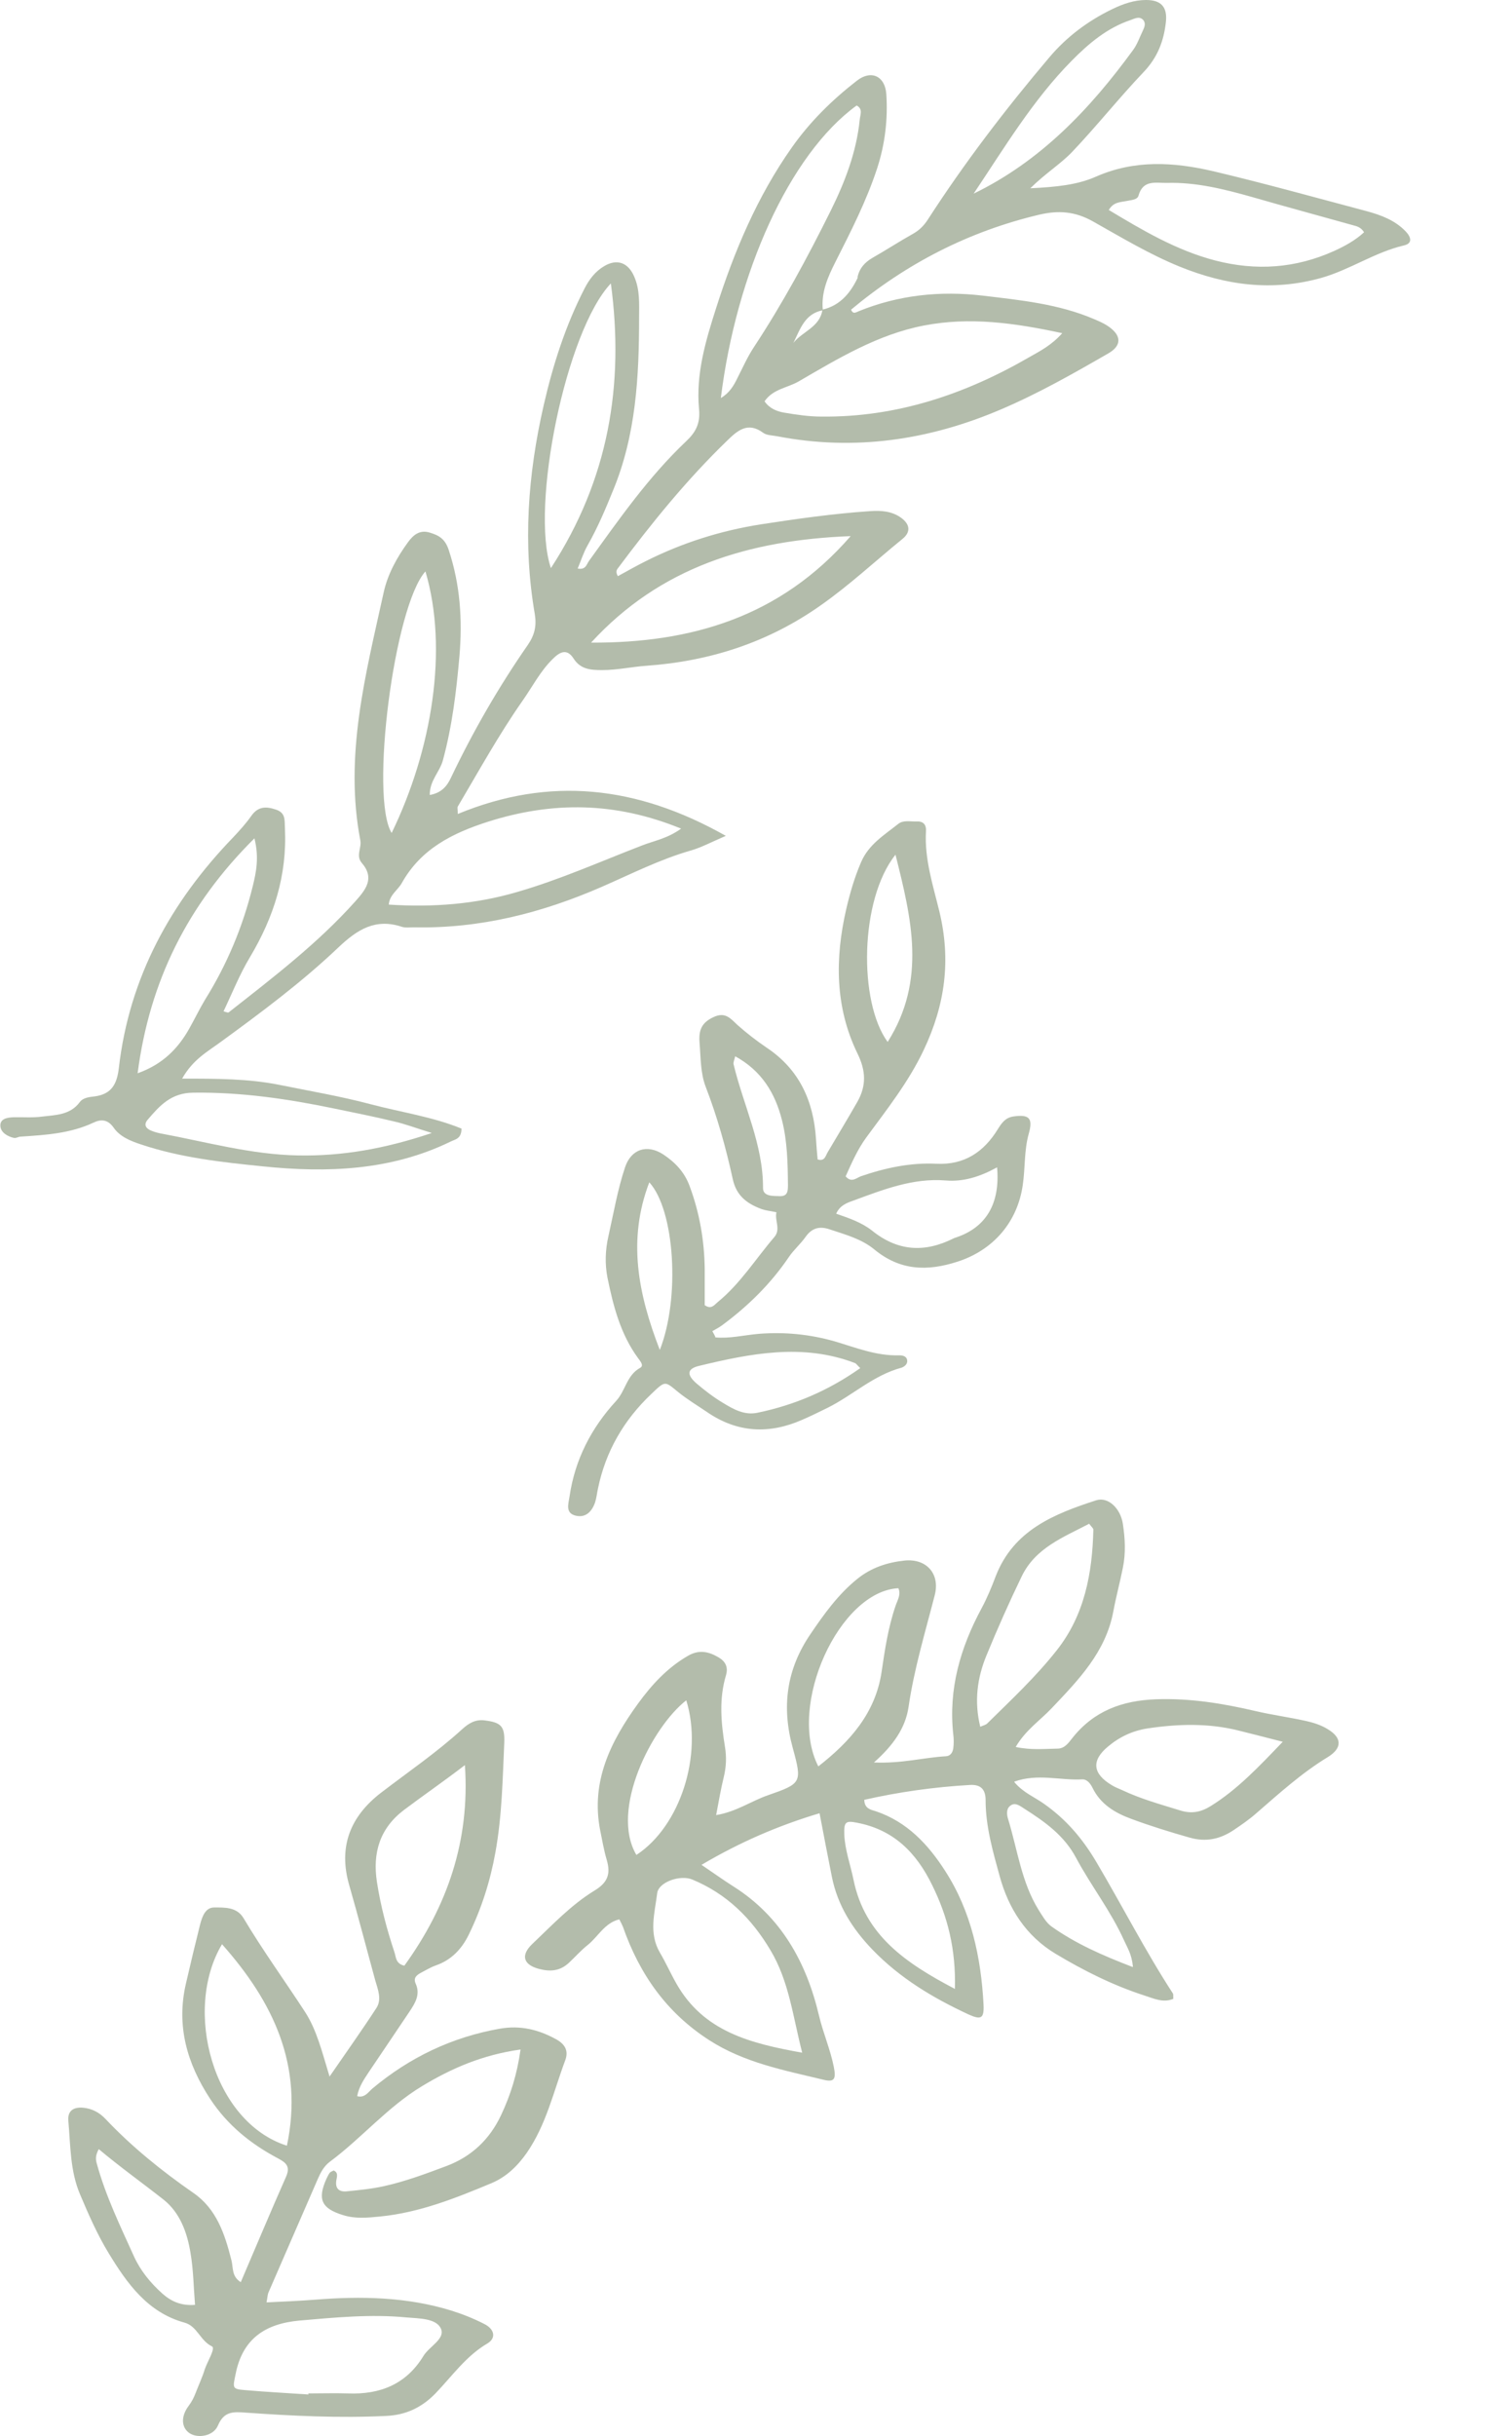 <svg width="275" height="443" viewBox="0 0 275 443" fill="none" xmlns="http://www.w3.org/2000/svg">
<path d="M155.955 50.453C156.292 48.801 157.266 47.712 158.69 46.886C161.126 45.498 163.486 43.958 165.959 42.569C167.121 41.931 167.945 41.143 168.695 40.017C175.402 29.618 182.896 19.821 190.878 10.398C194.025 6.682 197.885 3.791 202.306 1.652C204.255 0.713 206.278 0 208.452 0C211.187 0 212.349 1.276 212.049 4.017C211.674 7.433 210.55 10.436 208.002 13.101C203.505 17.831 199.459 22.936 194.962 27.666C192.826 29.881 190.166 31.495 187.393 34.236C192.039 34.011 195.899 33.635 199.309 32.133C206.353 29.018 213.473 29.468 220.592 31.12C229.96 33.335 239.253 35.925 248.583 38.403C251.206 39.116 253.717 40.054 255.665 42.081C256.602 43.057 257.014 44.259 255.328 44.634C250.044 45.873 245.585 49.026 240.339 50.528C231.346 53.043 222.953 51.879 214.597 48.501C209.051 46.248 203.955 43.17 198.747 40.242C195.524 38.44 192.526 38.215 189.004 39.041C176.189 42.081 164.873 47.9 154.793 56.309C155.168 57.247 155.73 56.759 156.142 56.609C163.411 53.644 170.981 52.855 178.7 53.756C185.594 54.582 192.526 55.258 199.009 58.036C200.171 58.524 201.407 59.087 202.306 59.913C204.03 61.452 203.693 63.028 201.632 64.23C195.262 67.908 188.854 71.55 182.072 74.44C168.995 80.034 155.43 82.061 141.304 79.32C140.479 79.17 139.467 79.17 138.83 78.72C136.058 76.655 134.184 78.232 132.273 80.109C124.891 87.241 118.484 95.162 112.376 103.345C112.114 103.683 111.964 104.059 112.376 104.772C114.025 103.871 115.673 102.932 117.397 102.069C124.029 98.728 130.999 96.513 138.381 95.35C144.976 94.336 151.571 93.397 158.24 92.947C160.264 92.797 162.25 92.947 163.936 94.186C165.547 95.387 165.66 96.776 164.123 98.015C159.177 102.032 154.531 106.386 149.285 110.065C139.73 116.822 129.125 120.238 117.584 121.064C114.886 121.252 112.263 121.852 109.528 121.852C107.467 121.852 105.594 121.74 104.32 119.75C103.046 117.76 101.697 118.661 100.498 119.863C98.249 122.077 96.825 124.893 95.027 127.446C90.718 133.602 87.083 140.209 83.261 146.666C83.148 146.853 83.261 147.154 83.261 148.017C99.973 141.11 115.861 142.874 132.011 151.996C129.388 153.122 127.589 154.098 125.641 154.661C120.02 156.276 114.849 158.903 109.528 161.231C98.624 165.998 87.308 168.889 75.279 168.626C74.568 168.626 73.818 168.739 73.144 168.551C68.347 166.937 65.05 168.964 61.565 172.267C54.895 178.611 47.476 184.13 40.057 189.535C37.696 191.262 35.073 192.689 33.125 196.142C39.42 196.142 45.153 196.142 50.773 197.268C56.319 198.395 61.902 199.333 67.411 200.797C72.956 202.261 78.727 203.087 83.935 205.227C83.935 207.141 82.736 207.179 81.949 207.592C71.083 212.885 59.467 213.298 47.813 212.096C40.356 211.346 32.862 210.52 25.668 208.117C23.719 207.479 21.808 206.691 20.684 205.077C19.56 203.462 18.286 203.537 17.012 204.138C12.778 206.128 8.281 206.39 3.747 206.691C3.335 206.691 2.885 207.029 2.511 206.916C1.349 206.653 0.188 205.94 0.075 204.851C-0.075 203.425 1.312 203.2 2.511 203.162C4.197 203.125 5.921 203.275 7.607 203.049C10.08 202.749 12.74 202.787 14.502 200.422C15.101 199.596 16.263 199.483 17.237 199.371C20.309 198.958 21.284 197.118 21.621 194.153C23.532 177.711 31.064 164.009 42.417 152.259C43.579 151.02 44.741 149.744 45.715 148.355C46.951 146.591 48.45 146.628 50.211 147.229C51.972 147.829 51.748 149.106 51.823 150.607C52.235 159.166 49.799 166.787 45.453 174.069C43.579 177.185 42.23 180.601 40.656 183.904C41.106 184.017 41.481 184.205 41.593 184.092C49.612 177.786 57.743 171.592 64.6 163.934C66.474 161.831 68.235 159.729 65.799 156.914C64.675 155.6 65.799 154.211 65.537 152.822C62.577 137.431 66.511 122.603 69.771 107.775C70.483 104.472 72.169 101.393 74.193 98.615C75.167 97.264 76.366 96.288 78.165 96.851C79.776 97.339 80.938 97.94 81.612 100.004C83.71 106.349 84.123 112.693 83.561 119.337C82.999 125.719 82.249 131.988 80.563 138.219C80.001 140.359 78.127 141.936 78.165 144.563C80.301 144.188 81.312 142.949 82.024 141.41C86.034 133.001 90.68 124.93 96.001 117.272C97.238 115.471 97.612 113.819 97.275 111.717C95.064 98.916 96.001 86.265 98.886 73.689C100.572 66.332 102.858 59.199 106.306 52.48C107.167 50.791 108.292 49.327 109.903 48.388C112.226 46.999 114.249 47.75 115.336 50.265C116.423 52.705 116.235 55.295 116.235 57.81C116.235 68.509 115.673 79.095 111.514 89.156C110.128 92.572 108.704 95.95 106.868 99.178C106.118 100.492 105.669 101.956 105.069 103.383C106.568 103.683 106.68 102.595 107.13 101.994C112.601 94.411 117.959 86.716 124.779 80.259C126.54 78.607 127.402 76.993 127.139 74.365C126.54 68.021 128.339 61.977 130.25 56.008C133.547 45.685 137.706 35.775 144.001 26.84C147.299 22.148 151.346 18.169 155.842 14.678C158.428 12.651 160.976 13.814 161.201 17.118C161.5 21.66 160.976 26.165 159.552 30.557C157.603 36.526 154.756 42.081 151.945 47.637C150.521 50.453 149.322 53.193 149.66 56.421C146.362 57.022 145.538 59.875 144.301 62.353C145.95 60.25 149.135 59.5 149.585 56.309C152.957 55.52 154.831 53.08 156.18 50.115V50.453H155.955ZM123.879 150.682C111.851 145.765 100.46 145.727 88.807 149.406C82.249 151.508 76.554 154.361 73.069 160.593C72.357 161.869 70.858 162.695 70.708 164.497C78.802 165.022 86.483 164.422 94.052 162.207C101.847 159.954 109.228 156.651 116.723 153.761C118.896 152.897 121.331 152.522 123.879 150.682ZM193.201 60.588C184.508 58.711 176.339 57.585 168.02 59.199C159.664 60.813 152.47 65.168 145.238 69.372C143.215 70.536 140.592 70.724 139.055 72.976C139.955 74.29 141.304 74.816 142.652 75.041C144.863 75.416 147.149 75.754 149.397 75.754C163.074 75.904 175.552 71.7 187.281 64.905C189.192 63.817 191.215 62.803 193.201 60.588ZM201.594 38.14C207.777 41.856 213.96 45.535 221.042 47.374C228.461 49.289 235.618 48.801 242.625 45.648C244.611 44.747 246.522 43.696 248.096 42.232C247.459 41.256 246.747 41.143 246.073 40.955C239.927 39.228 233.782 37.577 227.674 35.812C222.616 34.386 217.52 33.11 212.236 33.26C210.213 33.297 207.89 32.622 207.065 35.587C206.84 36.376 205.641 36.376 204.817 36.563C203.73 36.788 202.531 36.713 201.669 38.177L201.594 38.14ZM107.505 116.859C125.678 116.935 141.903 112.242 154.718 97.489C136.133 98.203 120.057 103.158 107.505 116.859ZM78.502 206.015C75.579 205.114 73.631 204.363 71.607 203.913C68.048 203.049 64.413 202.336 60.816 201.585C52.347 199.821 43.841 198.582 35.148 198.695C31.101 198.732 29.04 201.06 26.829 203.65C26.08 204.551 26.567 205.227 27.504 205.602C28.029 205.827 28.591 205.978 29.115 206.09C37.434 207.629 45.677 209.957 54.221 210.107C62.202 210.257 69.959 208.906 78.465 206.053L78.502 206.015ZM131.111 72.376C132.648 71.475 133.435 70.161 134.109 68.772C135.083 66.857 135.945 64.905 137.107 63.141C142.353 55.183 146.849 46.849 151.083 38.328C153.669 33.11 155.767 27.666 156.367 21.773C156.442 20.872 157.004 19.821 155.805 19.183C143.552 28.079 133.922 49.702 131.111 72.338V72.376ZM111.102 51.541C102.933 60.175 96.413 92.084 100.198 103.308C110.69 87.204 113.575 69.936 111.102 51.541ZM46.277 152.447C34.099 164.534 27.204 178.461 25.031 195.166C29.565 193.552 32.375 190.699 34.436 187.02C35.41 185.293 36.272 183.492 37.284 181.802C41.293 175.383 44.179 168.476 45.977 161.118C46.614 158.528 47.139 155.9 46.277 152.447ZM77.378 103.908C71.682 110.215 67.223 144.976 71.233 151.471C78.577 136.342 81.575 118.061 77.378 103.908ZM177.013 35.249C189.266 29.318 198.26 19.821 206.091 9.084C206.84 8.071 207.253 6.832 207.815 5.668C208.114 5.03 208.452 4.317 207.965 3.679C207.253 2.853 206.391 3.379 205.641 3.641C201.37 5.068 197.997 7.921 194.925 11.037C187.843 18.206 182.672 26.878 177.088 35.212L177.013 35.249Z" fill="#B3BCAB"/>
<path d="M184.544 324.132C186.156 326.009 188.179 326.798 189.865 327.999C193.875 330.814 196.872 334.305 199.42 338.622C204.104 346.543 208.301 354.764 213.322 362.497C213.435 362.685 213.36 363.023 213.397 363.473C211.561 364.262 209.8 363.398 208.151 362.873C202.456 361.033 197.135 358.368 192.001 355.29C186.568 352.024 183.42 347.031 181.809 341.138C180.572 336.633 179.261 332.091 179.261 327.361C179.261 325.409 178.399 324.47 176.413 324.583C169.893 324.958 163.486 325.859 157.191 327.286C157.228 328.9 158.39 329.087 159.251 329.35C164.985 331.265 168.844 335.432 171.917 340.237C176.638 347.557 178.437 355.928 178.886 364.562C178.999 367.04 178.437 367.34 176.188 366.326C169.706 363.323 163.673 359.719 158.652 354.501C155.017 350.71 152.357 346.506 151.308 341.325C150.558 337.571 149.846 333.855 149.059 329.726C141.528 331.978 134.596 334.981 127.588 339.11C129.762 340.574 131.523 341.851 133.359 343.014C142.052 348.495 146.661 356.829 148.947 366.476C149.696 369.667 151.008 372.633 151.645 375.824C152.094 378.076 151.757 378.677 149.771 378.189C142.614 376.462 135.382 375.11 128.975 370.981C121.218 365.988 116.31 358.969 113.312 350.41C113.162 350.034 112.975 349.659 112.637 349.021C109.977 349.659 108.778 352.174 106.904 353.676C105.705 354.614 104.656 355.815 103.532 356.866C101.846 358.481 100.01 358.556 98.024 358.03C95.176 357.279 94.651 355.553 96.825 353.488C100.422 350.072 103.869 346.393 108.103 343.803C110.539 342.339 111.101 340.762 110.352 338.209C109.827 336.445 109.527 334.606 109.153 332.804C107.429 323.945 111.064 316.662 116.01 309.83C118.52 306.376 121.368 303.261 125.153 301.083C127.176 299.92 128.9 300.332 130.699 301.384C131.973 302.134 132.46 303.185 132.047 304.612C130.736 308.966 131.148 313.321 131.86 317.676C132.16 319.515 132.085 321.317 131.635 323.156C131.111 325.296 130.736 327.511 130.249 330.063C133.921 329.463 136.619 327.511 139.654 326.46C145.799 324.32 145.912 324.17 144.188 317.863C142.127 310.393 143.027 303.561 147.411 297.142C149.884 293.5 152.432 289.934 155.917 287.119C158.465 285.054 161.387 284.116 164.497 283.778C168.507 283.365 171.017 286.18 170.006 290.084C168.282 296.804 166.259 303.448 165.247 310.393C164.685 314.222 162.474 317.375 158.952 320.491C164.01 320.716 167.982 319.59 172.029 319.365C172.853 319.327 173.266 318.689 173.378 317.938C173.49 317.112 173.49 316.212 173.378 315.386C172.479 307.165 174.652 299.657 178.512 292.487C179.523 290.61 180.348 288.62 181.097 286.631C184.357 278.222 191.739 275.294 199.383 272.816C201.519 272.141 203.767 274.243 204.217 277.058C204.629 279.723 204.779 282.426 204.217 285.129C203.692 287.757 202.98 290.385 202.493 293.012C201.107 300.445 196.123 305.513 191.252 310.656C189.153 312.871 186.53 314.597 184.732 317.676C187.58 318.276 189.94 318.013 192.301 317.976C193.612 317.976 194.287 317 194.999 316.099C198.896 311.144 204.067 309.229 210.25 309.004C216.432 308.779 222.39 309.755 228.348 311.144C231.383 311.857 234.493 312.27 237.528 312.946C238.877 313.246 240.301 313.696 241.5 314.447C244.123 316.024 244.123 317.901 241.5 319.515C236.742 322.405 232.657 326.122 228.498 329.726C227.224 330.852 225.8 331.828 224.414 332.766C221.941 334.418 219.392 335.019 216.357 334.155C212.798 333.142 209.275 332.053 205.828 330.777C202.83 329.688 200.17 328.111 198.708 325.108C198.296 324.282 197.697 323.532 196.835 323.569C192.826 323.794 188.779 322.443 184.469 323.982L184.544 324.132ZM145.912 373.309C144.188 366.627 143.514 360.283 140.141 354.652C136.694 348.833 132.16 344.366 125.902 341.776C123.729 340.875 119.794 342.226 119.532 344.253C119.082 347.857 117.958 351.536 120.019 355.065C121.106 356.904 121.968 358.856 123.017 360.695C127.963 369.442 136.469 371.582 145.912 373.271V373.309ZM233.332 316.737C230.109 315.911 227.636 315.273 225.201 314.672C219.767 313.321 214.259 313.471 208.751 314.297C206.015 314.71 203.617 315.836 201.519 317.6C198.446 320.153 198.708 322.556 202.268 324.658C202.868 325.033 203.542 325.258 204.179 325.559C207.514 327.135 211.074 328.111 214.596 329.2C216.695 329.876 218.418 329.538 220.217 328.412C225.051 325.409 228.91 321.317 233.332 316.7V316.737ZM198.071 277.096C193.425 279.536 188.329 281.45 185.818 286.668C183.533 291.398 181.397 296.203 179.411 301.046C177.725 305.137 177.163 309.417 178.287 313.997C178.886 313.734 179.336 313.659 179.598 313.359C183.945 309.079 188.404 304.912 192.188 300.107C197.247 293.726 198.671 286.105 198.858 278.147C198.858 277.922 198.559 277.696 198.071 277.058V277.096ZM173.678 361.671C173.865 354.426 172.366 348.533 169.556 342.827C166.671 336.896 162.549 332.729 155.879 331.452C153.818 331.039 153.481 331.302 153.556 333.555C153.668 336.408 154.68 339.073 155.242 341.851C157.303 351.911 164.722 356.979 173.678 361.671ZM163.373 288.808C152.657 289.371 143.139 310.13 148.835 321.204C154.605 316.7 159.214 311.519 160.338 304.049C160.938 299.957 161.537 295.94 162.886 291.999C163.223 290.985 163.935 289.934 163.373 288.77V288.808ZM206.053 357.617C205.828 355.29 205.004 354.126 204.442 352.85C202.043 347.519 198.446 342.939 195.711 337.834C193.537 333.742 190.015 331.265 186.306 328.9C185.519 328.412 184.582 327.586 183.645 328.449C182.971 329.05 183.121 330.101 183.383 330.889C185.069 336.408 185.781 342.264 188.891 347.294C189.566 348.345 190.24 349.584 191.214 350.297C195.598 353.413 200.432 355.553 206.015 357.692L206.053 357.617ZM124.816 309.192C118.595 314.034 110.876 329.087 115.748 337.309C123.729 332.091 127.888 319.102 124.816 309.192Z" fill="#B3BCAB"/>
<path d="M94.675 372.689C87.743 373.665 82.123 376.105 76.727 379.371C70.469 383.162 65.785 388.793 59.977 393.11C58.928 393.899 58.328 395.025 57.804 396.226C54.806 403.133 51.809 410.003 48.811 416.91C48.661 417.285 48.661 417.736 48.474 418.674C51.509 418.524 54.394 418.412 57.242 418.186C65.635 417.511 73.991 417.661 82.123 420.176C84.146 420.814 86.132 421.603 88.043 422.579C89.954 423.517 90.291 425.169 88.643 426.145C84.746 428.435 82.235 432.076 79.2 435.229C76.689 437.819 73.767 439.171 70.207 439.321C61.701 439.734 53.195 439.321 44.689 438.72C42.366 438.533 40.717 438.495 39.63 441.085C38.806 443 35.996 443.45 34.497 442.474C32.961 441.461 32.848 439.396 34.347 437.444C34.872 436.731 35.246 436.018 35.546 435.229C36.108 433.765 36.783 432.339 37.232 430.875C37.719 429.411 39.256 427.008 38.544 426.67C36.408 425.657 35.883 422.991 33.56 422.353C26.853 420.514 23.106 415.221 19.771 409.74C17.71 406.362 16.099 402.683 14.562 399.041C12.726 394.724 12.839 390.145 12.427 385.64C12.277 383.801 13.401 383.125 15.124 383.275C16.736 383.425 18.085 384.138 19.209 385.34C24.005 390.407 29.401 394.762 35.134 398.741C39.406 401.669 40.904 406.287 42.103 411.054C42.441 412.368 42.103 413.945 43.79 414.996C46.563 408.539 49.223 402.157 52.033 395.813C52.858 393.936 51.996 393.26 50.609 392.51C45.626 389.882 41.392 386.466 38.244 381.698C34.01 375.242 32.024 368.372 33.822 360.676C34.647 357.073 35.509 353.506 36.408 349.903C36.783 348.514 37.345 346.862 38.956 346.862C40.83 346.862 43.04 346.749 44.277 348.776C47.762 354.633 51.771 360.151 55.481 365.857C57.617 369.16 58.553 373.064 59.94 377.607C63.125 372.989 65.898 369.085 68.483 365.106C69.457 363.567 68.745 361.803 68.258 360.151C66.684 354.407 65.186 348.626 63.537 342.883C61.476 335.863 63.687 330.307 69.308 325.99C74.254 322.199 79.425 318.67 84.034 314.466C85.195 313.415 86.432 312.589 88.23 312.851C91.153 313.227 91.828 313.94 91.715 316.906C91.415 323.588 91.303 330.232 90.104 336.839C89.167 342.057 87.593 347.012 85.27 351.78C83.996 354.407 82.085 356.434 79.237 357.41C78.301 357.748 77.439 358.274 76.577 358.724C75.828 359.137 75.115 359.625 75.603 360.714C76.502 362.704 75.49 364.28 74.441 365.857C72.005 369.498 69.532 373.139 67.059 376.818C66.197 378.132 65.298 379.408 64.961 381.173C66.347 381.548 66.984 380.422 67.734 379.784C74.516 374.115 82.198 370.437 90.928 368.897C94.638 368.259 97.898 369.048 101.12 370.812C102.769 371.713 103.444 372.914 102.807 374.641C100.671 380.347 99.359 386.353 95.799 391.496C94.113 393.899 92.09 395.851 89.43 396.977C82.872 399.717 76.315 402.345 69.12 403.058C66.834 403.283 64.624 403.509 62.375 402.795C58.478 401.594 57.691 399.942 59.378 396.188C59.565 395.813 59.752 395.4 59.977 395.1C60.127 394.912 60.427 394.837 60.689 394.687C61.551 395.062 61.289 395.813 61.176 396.451C60.914 397.99 61.701 398.629 63.087 398.478C65.336 398.253 67.621 398.028 69.832 397.54C73.729 396.676 77.439 395.288 81.148 393.899C85.757 392.172 89.055 389.056 91.153 384.589C92.839 380.985 94.038 377.269 94.675 372.689ZM56.08 435.454C56.08 435.454 56.08 435.304 56.08 435.229C58.478 435.229 60.914 435.154 63.312 435.229C69.12 435.454 73.879 433.578 77.026 428.397C78.076 426.67 81.073 425.281 80.174 423.404C79.312 421.565 76.202 421.603 73.991 421.415C67.471 420.777 60.989 421.415 54.469 421.978C48.286 422.541 44.127 425.244 42.853 431.701C42.328 434.253 42.178 434.441 44.614 434.629C48.436 434.966 52.221 435.154 56.043 435.417L56.08 435.454ZM84.521 320.997C80.811 323.85 77.102 326.403 73.504 329.106C69.083 332.447 67.734 336.914 68.558 342.245C69.233 346.599 70.357 350.841 71.743 355.008C72.043 355.871 71.93 357.073 73.542 357.448C81.336 346.674 85.495 334.737 84.558 320.997H84.521ZM52.183 390.182C55.256 375.542 49.673 364.017 40.38 353.544C33.26 365.481 38.694 385.865 52.183 390.182ZM17.972 390.783C17.298 392.022 17.41 392.735 17.598 393.411C19.209 399.304 21.869 404.785 24.38 410.341C25.541 412.893 27.377 415.146 29.513 417.06C31.162 418.524 32.961 419.313 35.471 419.125C35.209 415.821 35.171 412.706 34.647 409.665C34.047 405.986 32.736 402.345 29.738 399.98C25.879 396.939 21.869 394.086 17.935 390.783H17.972Z" fill="#B3BCAB"/>
<path d="M130.047 243.19C132.707 243.452 135.33 242.777 137.991 242.551C142.712 242.176 147.321 242.627 151.892 243.94C155.677 245.067 159.387 246.568 163.471 246.456C164.145 246.456 164.97 246.568 165.007 247.507C165.007 248.107 164.483 248.52 163.958 248.708C158.899 250.059 155.115 253.701 150.543 255.991C149.007 256.741 147.508 257.492 145.934 258.168C139.902 260.833 134.094 260.57 128.548 256.741C126.787 255.54 124.951 254.451 123.302 253.1C120.904 251.148 121.054 250.998 118.431 253.513C113.485 258.205 110.15 263.911 108.763 270.668C108.576 271.494 108.501 272.358 108.239 273.183C107.677 274.835 106.552 276.036 104.754 275.624C102.73 275.173 103.405 273.409 103.592 272.095C104.566 265.413 107.564 259.632 112.061 254.752C113.784 252.875 113.972 250.097 116.407 248.745C117.194 248.333 116.445 247.507 116.033 246.944C112.848 242.589 111.536 237.484 110.487 232.341C110 229.863 110.075 227.311 110.674 224.72C111.611 220.554 112.323 216.349 113.672 212.295C114.759 208.991 117.644 207.978 120.641 209.93C122.777 211.356 124.501 213.121 125.438 215.711C127.236 220.554 128.098 225.546 128.173 230.689C128.173 232.941 128.173 235.231 128.173 237.334C129.335 238.159 129.897 237.334 130.496 236.808C134.618 233.467 137.429 228.925 140.838 224.946C142.037 223.557 140.876 221.98 141.213 220.441C140.164 220.216 139.34 220.141 138.553 219.878C135.93 218.902 133.944 217.513 133.269 214.397C132.033 208.729 130.459 203.098 128.361 197.655C127.386 195.139 127.461 192.362 127.236 189.659C127.049 187.369 127.574 185.98 129.747 184.966C131.883 183.953 132.82 185.154 134.094 186.355C135.78 187.857 137.578 189.246 139.452 190.522C145.372 194.464 147.958 200.207 148.408 207.077C148.482 208.353 148.595 209.592 148.707 210.831C150.019 211.244 150.131 210.193 150.543 209.517C152.342 206.476 154.178 203.436 155.939 200.357C157.588 197.429 157.513 194.727 155.939 191.536C151.855 183.127 151.855 174.23 153.916 165.296C154.59 162.405 155.415 159.552 156.614 156.774C158 153.546 160.81 151.857 163.358 149.83C164.295 149.079 165.569 149.417 166.656 149.379C167.855 149.304 168.492 149.867 168.417 151.144C168.117 156.174 169.691 160.979 170.853 165.746C172.989 174.606 171.902 182.714 168.005 190.935C165.232 196.791 161.298 201.746 157.55 206.852C155.939 209.067 154.89 211.507 153.803 213.909C154.853 215.148 155.752 214.209 156.539 213.909C160.998 212.37 165.569 211.394 170.291 211.619C175.387 211.882 178.946 209.479 181.494 205.313C182.206 204.186 182.843 203.248 184.305 203.023C187.19 202.61 187.902 203.323 187.115 206.138C186.253 209.179 186.478 212.332 186.028 215.411C185.092 222.205 180.67 227.311 174.188 229.413C168.642 231.215 163.696 231.064 159.012 227.198C156.689 225.283 153.728 224.495 150.918 223.557C149.045 222.918 147.658 223.294 146.497 224.946C145.597 226.222 144.361 227.273 143.499 228.549C140.201 233.429 136.08 237.484 131.358 240.975C130.796 241.388 130.159 241.726 129.56 242.063C129.747 242.401 129.934 242.739 130.122 243.115L130.047 243.19ZM181.307 212.295C178.16 214.022 175.162 214.923 172.014 214.66C166.019 214.172 160.586 216.349 155.152 218.339C153.991 218.752 152.754 219.202 152.08 220.704C154.365 221.492 156.689 222.28 158.562 223.744C163.284 227.573 168.192 227.836 173.476 225.171C173.588 225.096 173.738 225.096 173.888 225.021C179.284 223.219 181.944 218.939 181.345 212.257L181.307 212.295ZM156.501 248.821C155.864 248.22 155.714 247.92 155.452 247.845C145.972 244.241 136.529 246.118 127.161 248.37C124.951 248.896 124.838 249.984 126.712 251.598C128.211 252.875 129.784 254.076 131.471 255.09C133.382 256.253 135.405 257.417 137.803 256.891C144.473 255.502 150.618 252.912 156.464 248.783L156.501 248.821ZM161.447 189.471C168.567 178.209 165.757 166.948 162.871 155.423C156.351 163.569 156.127 182.226 161.447 189.471ZM120.004 245.48C123.752 235.982 122.702 220.028 118.093 214.998C114.084 225.471 116.07 235.306 120.004 245.48ZM133.719 192.061C133.569 192.737 133.344 193.15 133.419 193.525C135.218 201.033 138.815 208.091 138.777 216.049C138.777 217.588 140.614 217.475 141.85 217.513C143.274 217.55 143.311 216.537 143.311 215.486C143.274 211.507 143.199 207.527 142.225 203.698C140.988 198.781 138.515 194.689 133.681 192.061H133.719Z" fill="#B3BCAB"/>
</svg>
